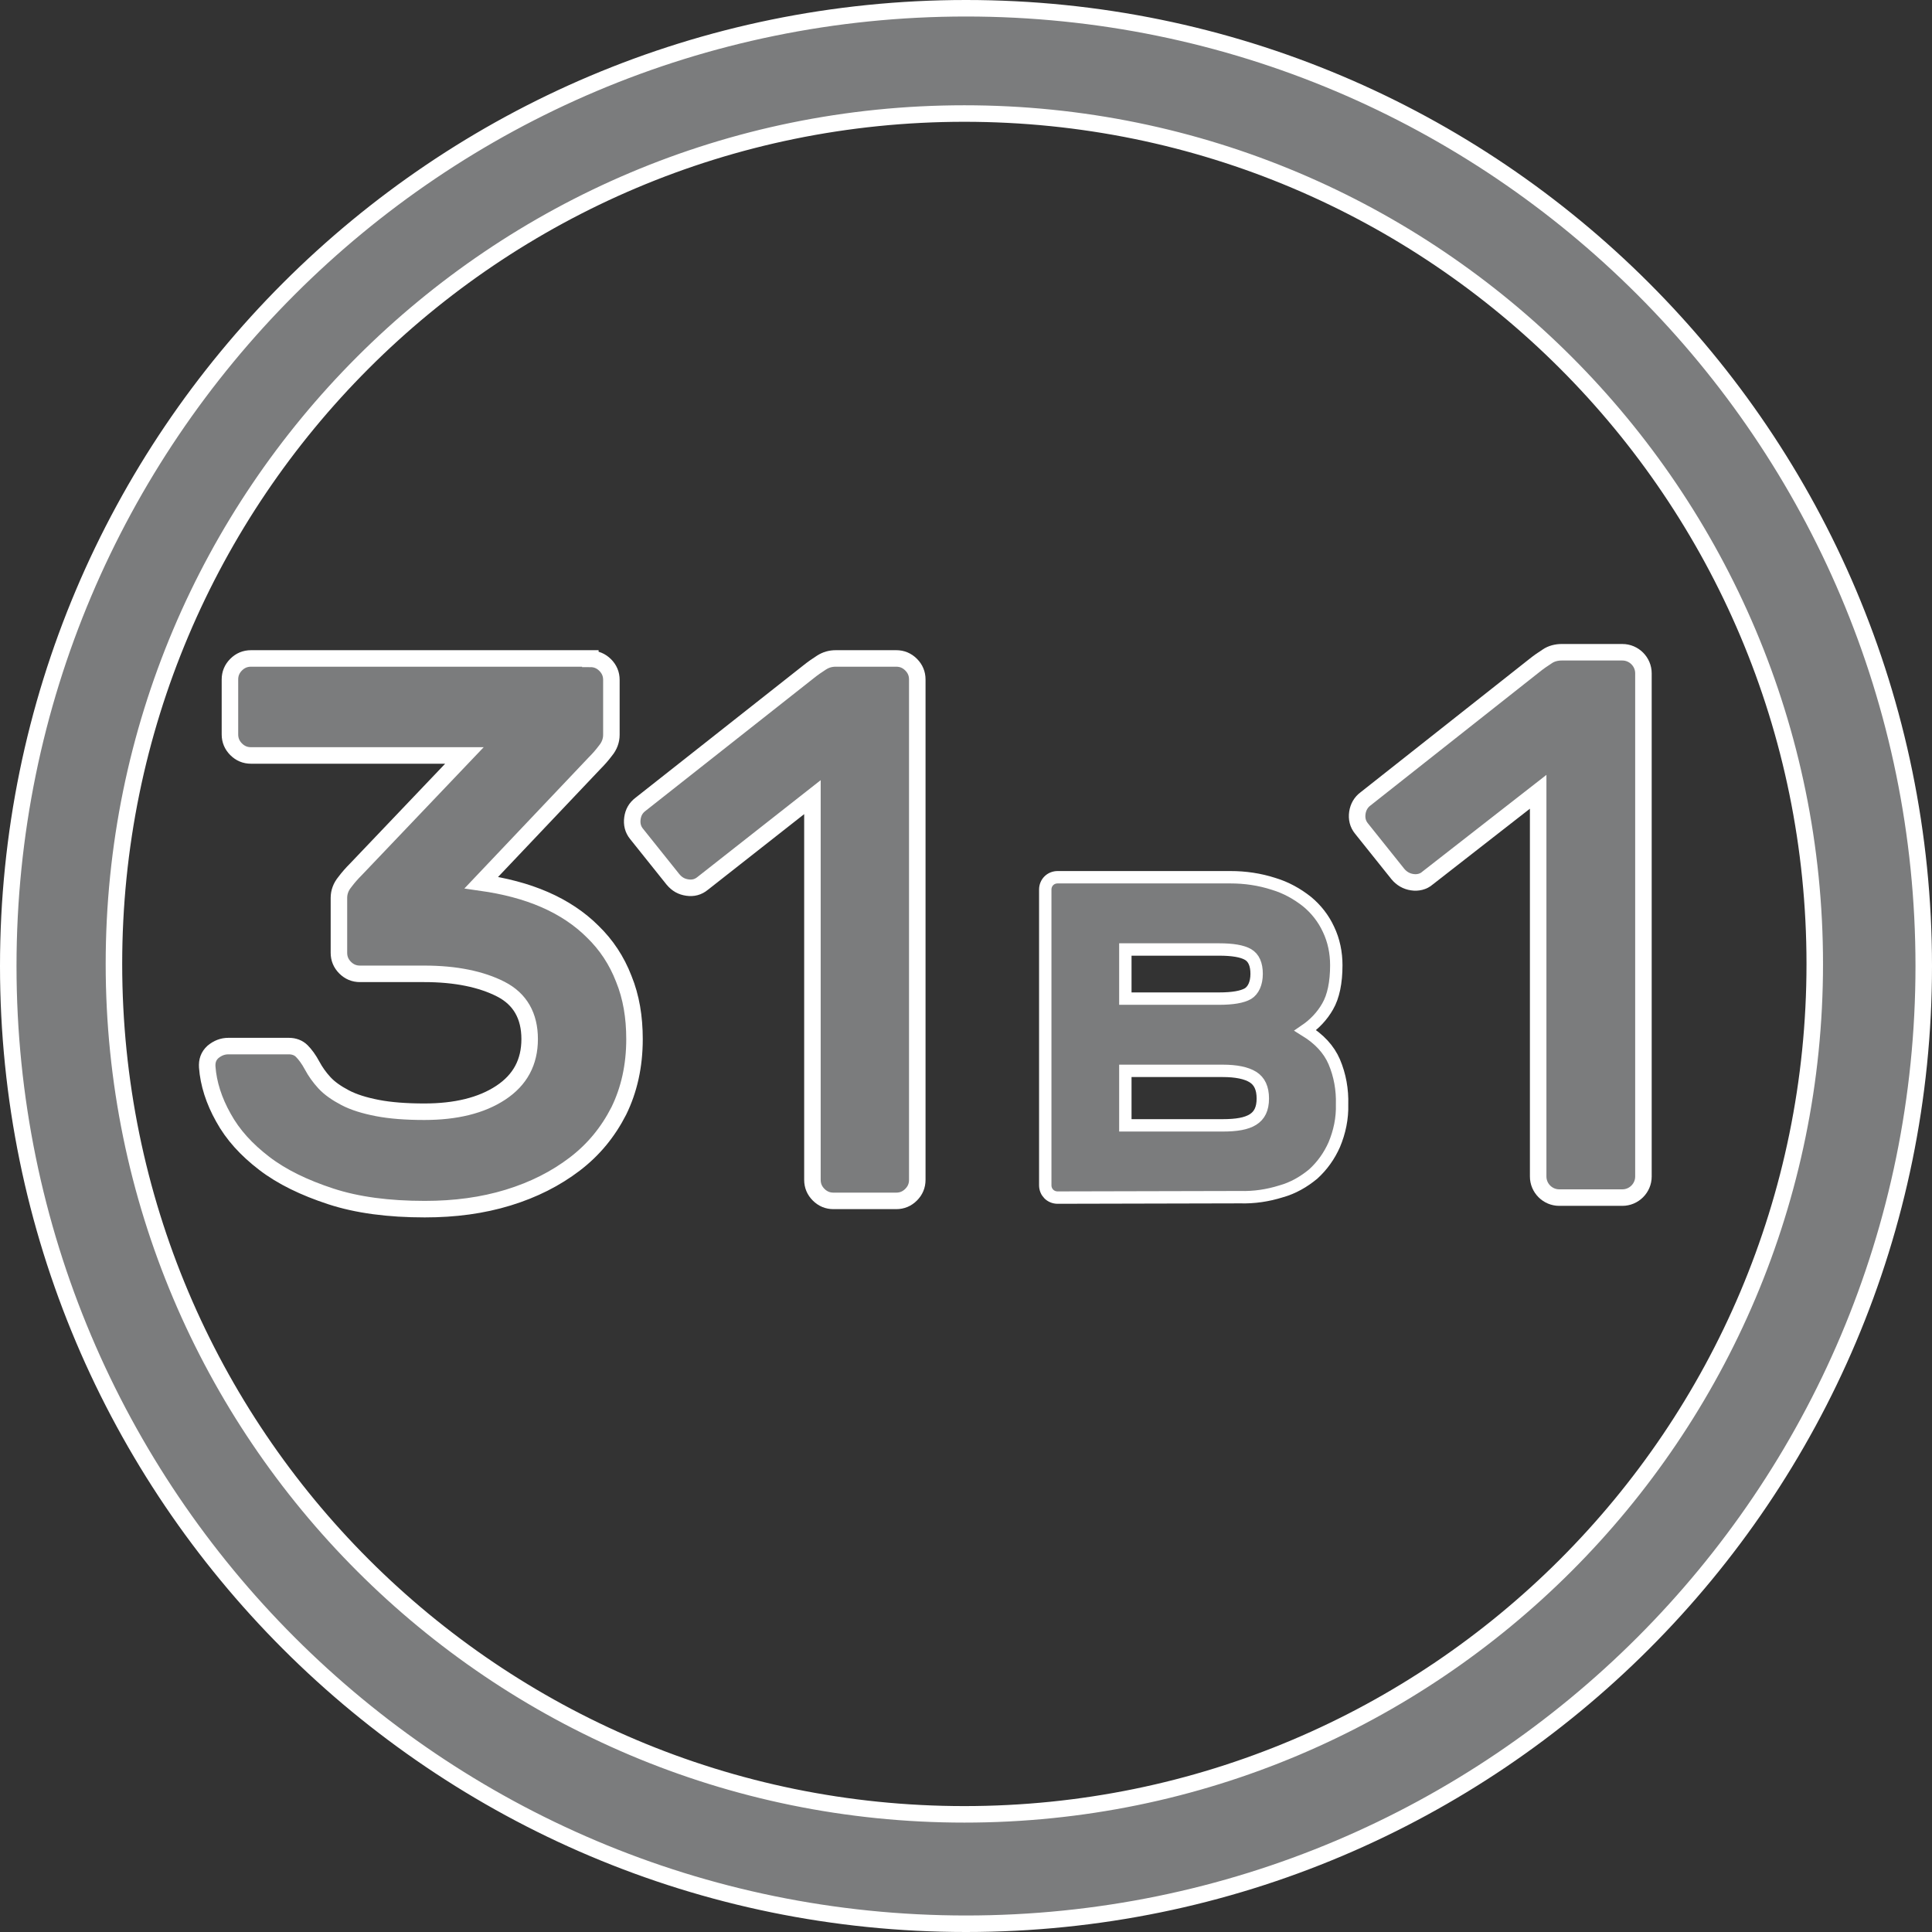<?xml version="1.0" encoding="utf-8"?>
<!-- Generator: Adobe Illustrator 25.0.0, SVG Export Plug-In . SVG Version: 6.00 Build 0)  -->
<svg version="1.1" id="Слой_1" xmlns="http://www.w3.org/2000/svg" xmlns:xlink="http://www.w3.org/1999/xlink" x="0px" y="0px"
	 viewBox="0 0 468 468" style="enable-background:new 0 0 468 468;" xml:space="preserve">
<rect x="0" y="0" width="468" height="468" fill="#333333" stroke="none"/>
<style type="text/css">
	.st0{fill:#7B7C7D;stroke:#FFFFFF;stroke-width:4;stroke-miterlimit:10;}
	.st1{fill:#7B7C7D;stroke:#FFFFFF;stroke-width:3;stroke-miterlimit:10;}
</style>
<path class="st0" d="M234,2C105.9,2,2,105.9,2,234s103.9,232,232,232s232-103.9,232-232S362.1,2,234,2z M233.6,439.5
	c-113.8,0-206-92.2-206-206s92.2-206,206-206s206,92.2,206,206S347.4,439.5,233.6,439.5z"/>
<path class="st1" d="M256.2,290.1c-1.7,0-3-1.3-3-3v-71.6c0-1.7,1.3-3,3-3h41.9c3.5,0,7,0.5,10.4,1.6c3,0.9,5.7,2.4,8.1,4.3
	c2.2,1.8,4,4.1,5.2,6.7c1.3,2.7,1.9,5.7,1.9,8.7c0,4.2-0.7,7.6-2.1,10c-1.3,2.3-3.2,4.3-5.4,5.8c3.4,2.1,5.7,4.6,7,7.6
	c1.4,3.3,2,6.8,1.9,10.3c0.1,3.4-0.6,6.7-1.9,9.8c-1.2,2.7-2.9,5.1-5.1,7.1c-2.3,1.9-4.9,3.4-7.8,4.2c-3.2,1-6.5,1.5-9.9,1.4
	L256.2,290.1L256.2,290.1z M304.4,235.9c0-2.3-0.7-3.9-2.1-4.7c-1.4-0.8-3.7-1.2-7-1.2h-22.7v11.9h22.7c3.3,0,5.6-0.4,7-1.2
	C303.6,239.9,304.4,238.2,304.4,235.9L304.4,235.9z M272.6,272.6h23.6c3.3,0,5.7-0.4,7.3-1.4c1.6-1,2.4-2.6,2.4-5.1
	s-0.8-4.2-2.4-5.2c-1.6-1-4.1-1.5-7.3-1.5h-23.6L272.6,272.6z"/>
<path class="st0" d="M329.8,200.7c-0.9-1.1-1.2-2.4-1-3.8c0.2-1.4,0.9-2.6,2-3.4l40.9-32.3c1-0.8,2-1.5,3.1-2.2c1-0.7,2.3-1,3.5-1
	H393c2.8,0,5.1,2.3,5.1,5.1V285c0,2.8-2.3,5.1-5.1,5.1h-15.3c-2.8,0-5.1-2.3-5.1-5.1v-93.2l-26.8,20.9c-1,0.9-2.4,1.2-3.7,1
	c-1.4-0.2-2.6-0.9-3.5-2L329.8,200.7z"/>
<g>
	<path class="st0" d="M143,159.6c1.4,0,2.6,0.5,3.6,1.5c1,1,1.5,2.2,1.5,3.6v13.3c0,1.4-0.5,2.7-1.4,3.8c-0.9,1.2-1.8,2.2-2.7,3.1
		l-27.4,28.9c5.6,0.8,10.7,2.1,15.3,4.1c4.6,2,8.5,4.6,11.7,7.8c3.3,3.2,5.8,7,7.5,11.4c1.8,4.4,2.6,9.3,2.6,14.6
		c0,6.5-1.3,12.3-3.8,17.4c-2.6,5.1-6.1,9.4-10.7,12.9c-4.6,3.5-9.9,6.2-16.1,8.1c-6.2,1.9-12.9,2.8-20.2,2.8
		c-8.8,0-16.4-1-22.8-3.1c-6.4-2.1-11.8-4.7-16.1-8c-4.3-3.3-7.6-6.9-9.9-11.1c-2.3-4.1-3.6-8.2-3.9-12.2c-0.1-1.5,0.3-2.7,1.4-3.7
		c1.1-0.9,2.3-1.4,3.7-1.4H70c1.2,0,2.3,0.4,3.1,1.2c0.8,0.8,1.7,2,2.5,3.5c0.8,1.5,1.8,2.9,3,4.2c1.2,1.3,2.9,2.5,5,3.6
		c2.1,1.1,4.7,1.9,7.8,2.5c3.1,0.6,6.9,0.9,11.4,0.9c7.6,0,13.8-1.5,18.5-4.6c4.7-3.1,7-7.4,7-13c0-5.6-2.3-9.7-7-12.1
		s-10.9-3.7-18.5-3.7H87.2c-1.4,0-2.6-0.5-3.6-1.5c-1-1-1.5-2.2-1.5-3.6v-13.3c0-1.4,0.5-2.7,1.4-3.8c0.9-1.2,1.8-2.2,2.7-3.1
		l26.3-27.6H60.8c-1.4,0-2.6-0.5-3.6-1.5c-1-1-1.5-2.2-1.5-3.6v-13.3c0-1.4,0.5-2.6,1.5-3.6c1-1,2.2-1.5,3.6-1.5H143z"/>
	<path class="st0" d="M154.2,202c-0.9-1.1-1.2-2.4-1-3.8c0.2-1.4,0.8-2.5,2-3.4l40.7-32.1c1-0.8,2-1.5,3.1-2.2c1.1-0.7,2.2-1,3.5-1
		h14.6c1.4,0,2.6,0.5,3.6,1.5c1,1,1.5,2.2,1.5,3.6v121.2c0,1.4-0.5,2.6-1.5,3.6c-1,1-2.2,1.5-3.6,1.5h-15.2c-1.4,0-2.6-0.5-3.6-1.5
		c-1-1-1.5-2.2-1.5-3.6v-92.7L170.2,214c-1.1,0.9-2.3,1.2-3.7,1s-2.5-0.8-3.5-2L154.2,202z"/>
</g>
</svg>
